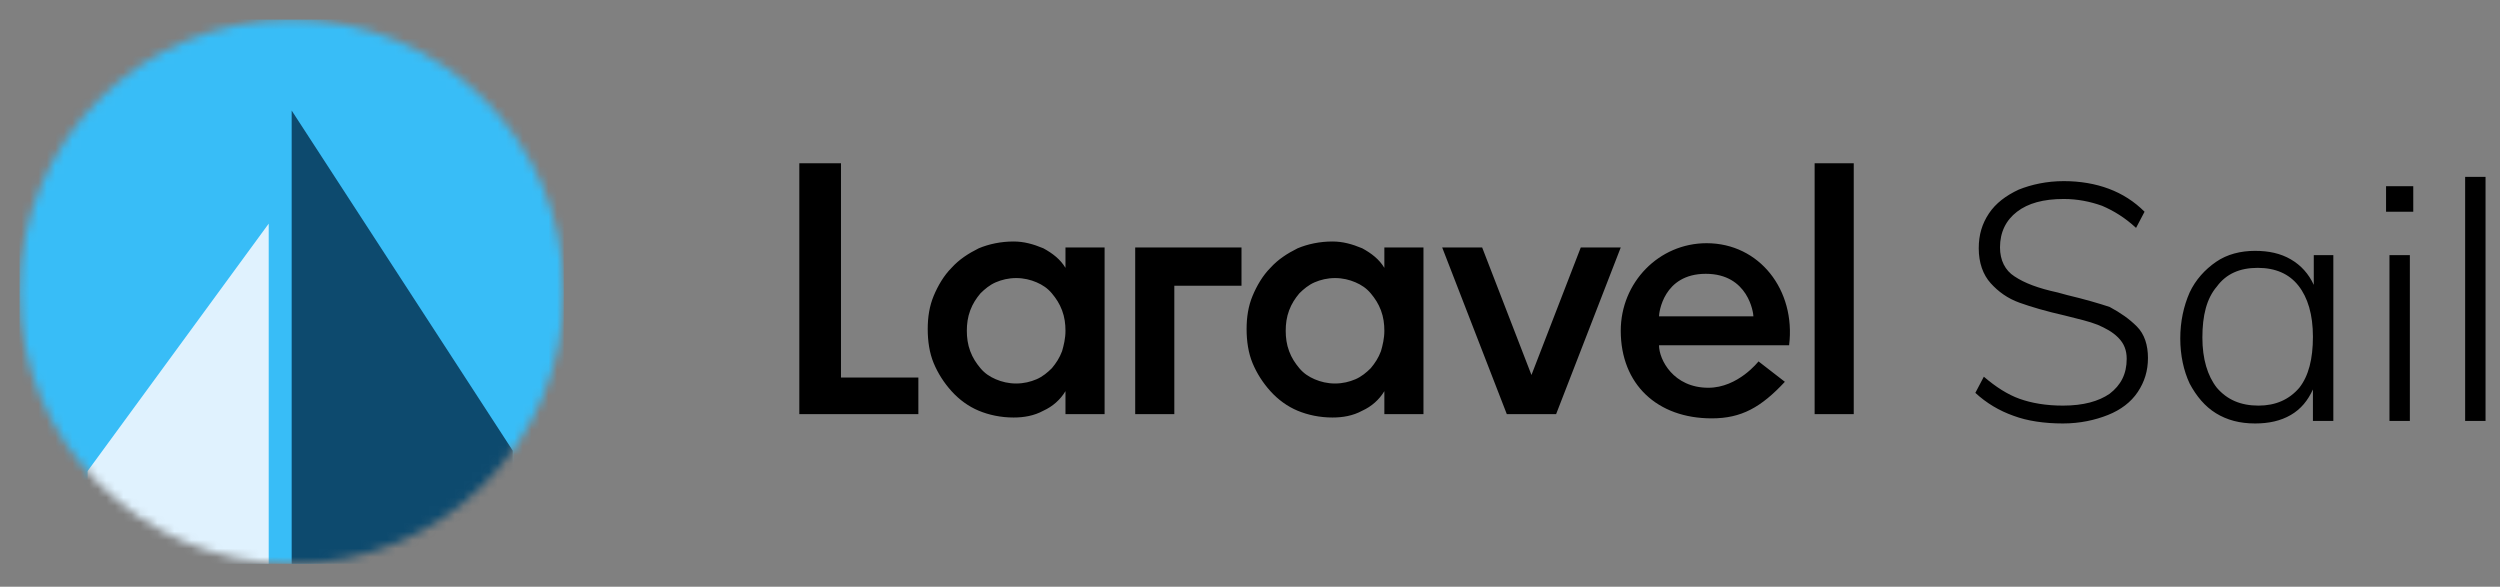 <svg viewBox="0 0 294 69" fill="none" xmlns="http://www.w3.org/2000/svg">
    <rect x="0" y="0" width="294" height="69" fill="#808080" stroke="none"/>
    <style>
        #sail { fill: #000 } @media (prefers-color-scheme:dark) { #sail { fill: #fff } }
    </style>
    <mask id="mask" style="mask-type:luminance" maskUnits="userSpaceOnUse" x="2" y="2" width="65" height="65">
        <path d="M34.3 66.3C51.973 66.3 66.3 51.973 66.3 34.3C66.3 16.627 51.973 2.3 34.3 2.3C16.627 2.3 2.3 16.627 2.3 34.3C2.3 51.973 16.627 66.3 34.3 66.3Z" fill="white"/>
    </mask>
    <g mask="url(#mask)">
        <path d="M2.3 2.3H66.3V66.3H2.3V2.3Z" fill="#38BDF7"/>
        <path d="M60.3 53L34.3 13V66.3H60.3V53Z" fill="#0D4A6E"/>
        <path d="M10.3 55.4V66.3H31.6V26.3L10.3 55.4Z" fill="#E0F2FE"/>
    </g>
    <path id="sail" d="M98.9 44.4H108V48.7H94V19.2H98.9V44.4ZM125.3 29.1H129.9V48.7H125.3V46C124.7 47 123.8 47.8 122.7 48.3C121.6 48.9 120.4 49.1 119.2 49.1C117.7 49.1 116.3 48.8 115.1 48.3C113.9 47.8 112.8 47 111.9 46C111 45 110.3 43.9 109.8 42.7C109.3 41.5 109.1 40.1 109.1 38.7C109.1 37.3 109.3 36 109.8 34.8C110.3 33.6 111 32.4 111.9 31.5C112.8 30.5 113.9 29.8 115.1 29.2C116.3 28.7 117.7 28.4 119.2 28.4C120.4 28.4 121.5 28.7 122.7 29.2C123.8 29.8 124.7 30.5 125.3 31.5V29.1ZM125.3 38.9C125.3 38.1 125.2 37.3 124.9 36.5C124.6 35.7 124.2 35.1 123.7 34.5C123.2 33.9 122.6 33.5 121.9 33.2C121.2 32.9 120.4 32.7 119.5 32.7C118.6 32.7 117.8 32.9 117.1 33.2C116.4 33.5 115.8 34 115.3 34.5C114.8 35.1 114.4 35.7 114.1 36.5C113.8 37.3 113.7 38.1 113.7 38.9C113.7 39.7 113.8 40.5 114.1 41.3C114.4 42.1 114.8 42.7 115.3 43.3C115.8 43.9 116.4 44.3 117.1 44.6C117.8 44.9 118.6 45.1 119.5 45.1C120.4 45.1 121.2 44.9 121.9 44.6C122.6 44.3 123.2 43.8 123.7 43.3C124.2 42.7 124.6 42.1 124.9 41.3C125.1 40.6 125.3 39.8 125.3 38.9ZM162.8 29.1H167.4V48.7H162.8V46C162.2 47 161.3 47.8 160.2 48.3C159.1 48.9 157.9 49.1 156.7 49.1C155.2 49.1 153.8 48.8 152.6 48.3C151.4 47.8 150.3 47 149.4 46C148.5 45 147.8 43.9 147.3 42.7C146.8 41.5 146.6 40.1 146.6 38.7C146.6 37.3 146.8 36 147.3 34.8C147.8 33.6 148.5 32.4 149.4 31.5C150.3 30.5 151.4 29.8 152.6 29.2C153.8 28.7 155.2 28.4 156.7 28.4C157.9 28.4 159 28.7 160.2 29.2C161.3 29.8 162.2 30.5 162.8 31.5V29.1ZM162.8 38.9C162.8 38.1 162.7 37.3 162.4 36.5C162.1 35.7 161.7 35.1 161.2 34.5C160.7 33.9 160.1 33.5 159.4 33.2C158.7 32.9 157.9 32.7 157 32.7C156.1 32.7 155.3 32.9 154.6 33.2C153.9 33.5 153.3 34 152.8 34.5C152.3 35.1 151.9 35.7 151.6 36.5C151.3 37.3 151.2 38.1 151.2 38.9C151.2 39.7 151.3 40.5 151.6 41.3C151.9 42.1 152.3 42.7 152.8 43.3C153.3 43.9 153.9 44.3 154.6 44.6C155.3 44.9 156.1 45.1 157 45.1C157.9 45.1 158.7 44.9 159.4 44.6C160.1 44.3 160.7 43.8 161.2 43.3C161.7 42.7 162.1 42.1 162.4 41.3C162.6 40.6 162.8 39.8 162.8 38.9ZM213.4 19.2V48.7H218V19.2H213.4ZM133.5 48.7H138.1V33.6H146V29.1H133.5V48.7ZM185.9 29.1L180.1 44.1L174.3 29.1H169.6L177.2 48.7H183L190.6 29.1H185.9ZM210.4 40.6H195.1C195.1 42.3 196.8 45.6 200.9 45.6C204.4 45.6 206.8 42.5 206.8 42.5L209.9 44.9C207.1 47.9 204.8 49.2 201.3 49.2C194.9 49.2 190.6 45.2 190.6 38.9C190.6 33.2 195.1 28.6 200.7 28.6C206.9 28.6 211.2 34.1 210.4 40.6ZM206.2 37.2C206.2 36.8 205.6 32.2 200.6 32.2C195.6 32.2 195.1 36.8 195.1 37.2H206.2Z"/>
    <path id="sail" d="M251.3 38.4C252.2 39.3 252.6 40.6 252.6 42.1C252.6 43.6 252.2 44.9 251.4 46.1C250.6 47.3 249.4 48.2 247.9 48.8C246.4 49.4 244.6 49.8 242.6 49.8C240.4 49.8 238.4 49.5 236.8 48.9C235.1 48.3 233.6 47.4 232.3 46.2L233.3 44.3C234.7 45.5 236.1 46.4 237.5 46.9C238.9 47.4 240.6 47.7 242.6 47.7C245 47.7 246.8 47.2 248.1 46.3C249.4 45.3 250.1 44 250.1 42.2C250.1 41.2 249.8 40.4 249.1 39.7C248.4 39 247.6 38.6 246.7 38.2C245.7 37.8 244.4 37.5 242.8 37.1C240.6 36.6 238.9 36.1 237.5 35.6C236.1 35.1 235 34.3 234.1 33.3C233.2 32.3 232.7 30.9 232.7 29.2C232.7 27.6 233.1 26.3 233.9 25.1C234.7 23.9 235.9 23 237.4 22.3C238.9 21.7 240.7 21.3 242.7 21.3C244.6 21.3 246.4 21.6 248 22.2C249.6 22.8 251 23.7 252.2 24.9L251.2 26.8C249.9 25.6 248.6 24.8 247.2 24.2C245.8 23.7 244.3 23.4 242.7 23.4C240.3 23.4 238.5 23.9 237.2 24.9C235.9 25.9 235.2 27.3 235.2 29.1C235.2 30.6 235.8 31.8 236.9 32.5C238.1 33.3 239.7 33.9 242 34.4L243.1 34.7C245.2 35.2 246.9 35.7 248.1 36.1C249.4 36.8 250.4 37.5 251.3 38.4ZM272 30H274.4V49.5H272V45.8C271.4 47.1 270.6 48.1 269.4 48.8C268.2 49.5 266.8 49.8 265.2 49.8C263.4 49.8 261.9 49.4 260.6 48.6C259.3 47.8 258.3 46.6 257.5 45.1C256.8 43.6 256.4 41.8 256.4 39.8C256.4 37.8 256.8 36 257.5 34.4C258.2 32.9 259.3 31.7 260.6 30.8C261.9 29.9 263.5 29.5 265.2 29.5C266.8 29.5 268.2 29.8 269.4 30.5C270.6 31.2 271.5 32.2 272.1 33.5V30H272ZM272 39.6C272 37 271.4 35 270.3 33.6C269.2 32.2 267.6 31.5 265.5 31.5C263.4 31.5 261.8 32.2 260.7 33.7C259.5 35.1 259 37.1 259 39.7C259 42.2 259.6 44.2 260.7 45.6C261.9 47 263.5 47.7 265.6 47.7C267.6 47.7 269.2 47 270.4 45.6C271.5 44.2 272 42.2 272 39.6ZM280.6 24.9H283.8V21.9H280.6V24.9ZM281 49.5H283.4V30H281V49.5ZM289.9 20.8V49.5H292.3V20.8H289.9Z"/>
</svg>
